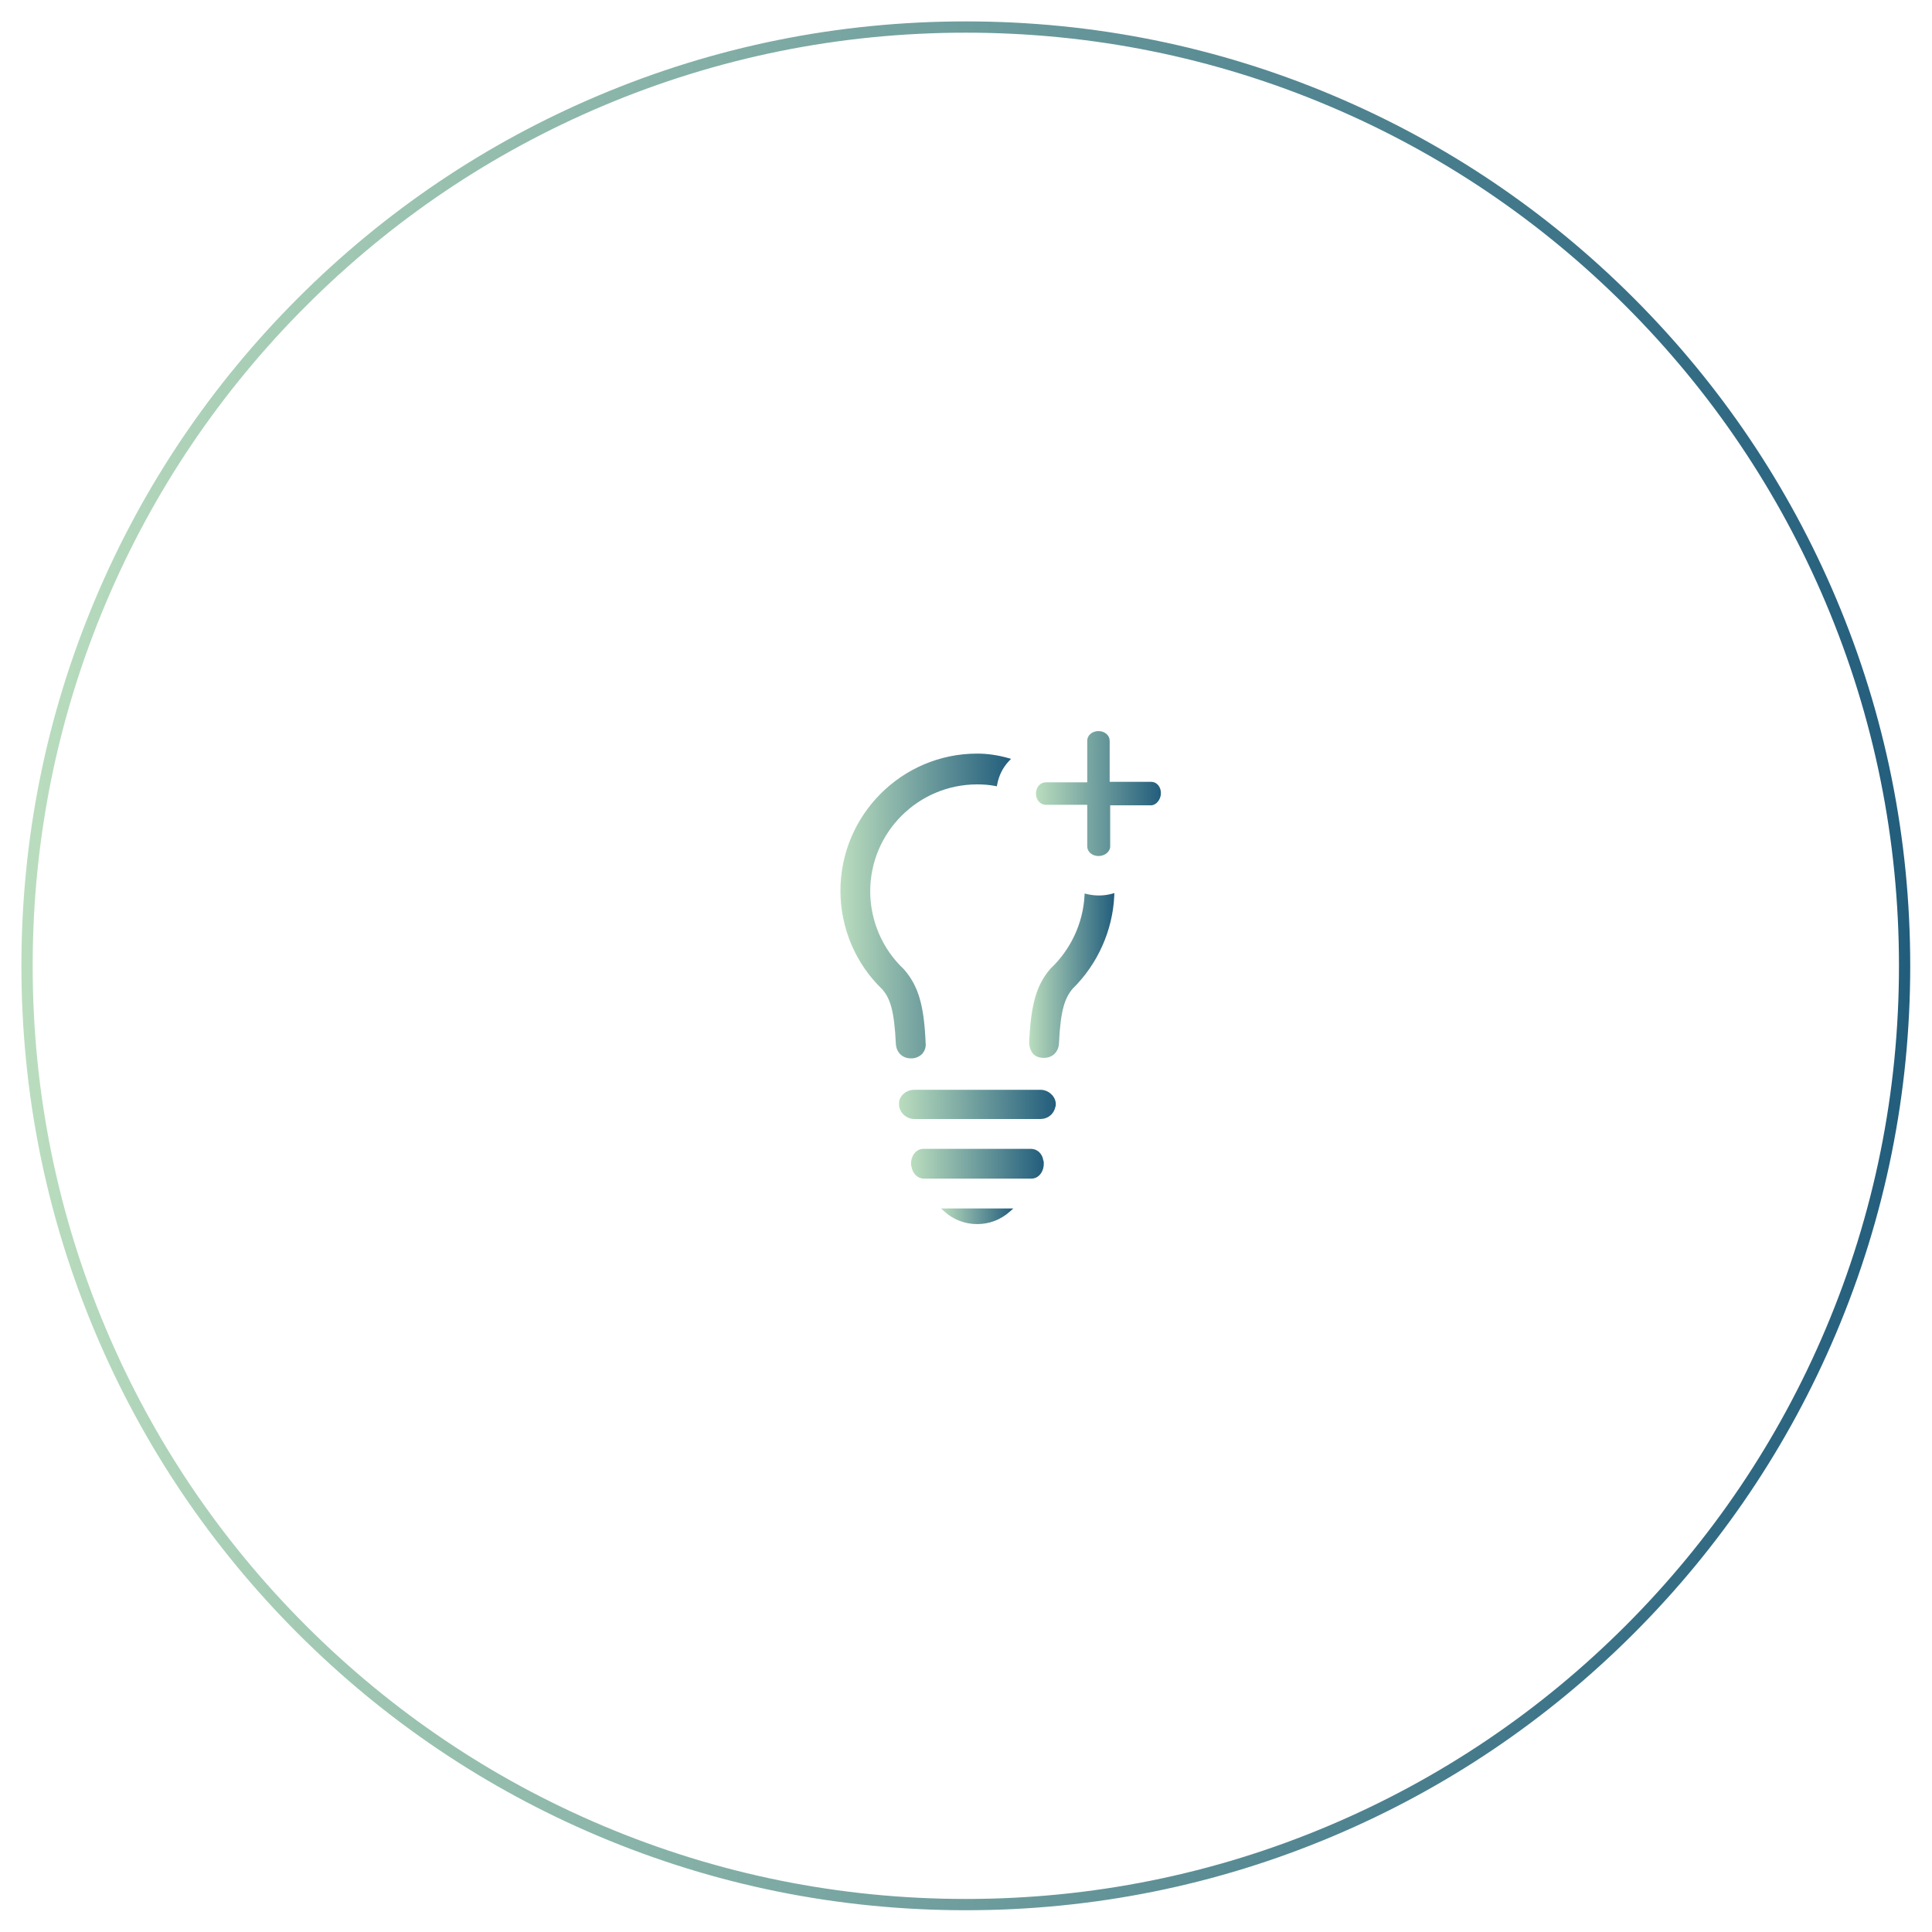 <svg width="2058" height="2058" viewBox="0 0 2058 2058" fill="none" xmlns="http://www.w3.org/2000/svg">
<path d="M1955.75 637.22C1905.08 517.43 1832.55 409.84 1740.16 317.45C1647.77 225.06 1540.19 152.53 1420.39 101.86C1296.36 49.4 1164.61 22.8 1028.81 22.8C893.01 22.8 761.26 49.4 637.23 101.86C517.44 152.53 409.85 225.07 317.46 317.45C225.07 409.84 152.54 517.42 101.87 637.22C49.41 761.25 22.81 893 22.81 1028.81C22.81 1164.62 49.41 1296.36 101.87 1420.39C152.54 1540.18 225.07 1647.77 317.46 1740.16C409.85 1832.55 517.43 1905.08 637.23 1955.75C761.26 2008.21 893.01 2034.81 1028.81 2034.81C1164.61 2034.81 1296.36 2008.21 1420.39 1955.75C1540.18 1905.08 1647.77 1832.55 1740.16 1740.16C1832.55 1647.77 1905.08 1540.19 1955.75 1420.39C2008.21 1296.36 2034.81 1164.61 2034.81 1028.81C2034.81 893.01 2008.21 761.25 1955.75 637.22ZM1944.69 1415.71C1894.63 1534.07 1822.95 1640.38 1731.67 1731.67C1640.39 1822.96 1534.08 1894.63 1415.71 1944.69C1293.17 1996.52 1162.99 2022.8 1028.8 2022.8C894.61 2022.8 764.43 1996.52 641.89 1944.69C523.53 1894.63 417.22 1822.95 325.93 1731.67C234.64 1640.39 162.97 1534.08 112.91 1415.71C61.09 1293.17 34.81 1163 34.81 1028.81C34.81 894.62 61.09 764.44 112.92 641.9C162.98 523.54 234.66 417.23 325.94 325.94C417.22 234.65 523.53 162.98 641.9 112.92C764.44 61.09 894.62 34.81 1028.81 34.81C1163 34.81 1293.18 61.09 1415.72 112.92C1534.08 162.98 1640.39 234.66 1731.68 325.94C1822.97 417.22 1894.64 523.53 1944.7 641.9C1996.53 764.44 2022.81 894.62 2022.81 1028.81C2022.81 1163 1996.53 1293.17 1944.69 1415.71Z" fill="url(#paint0_linear)"/>
<path d="M1111.3 1235.85C1110.3 1228.86 1104.81 1223.78 1098.23 1223.78H983.499C976.179 1223.78 970.439 1230.74 970.439 1239.63C970.439 1240.72 970.439 1241.65 970.909 1242.59L970.989 1242.85C972.019 1250.05 977.639 1255.48 984.059 1255.48H1098.79C1106.11 1255.48 1111.85 1248.52 1111.85 1239.63C1111.85 1238.02 1111.85 1237.05 1111.38 1236.11L1111.3 1235.85Z" fill="url(#paint1_linear)"/>
<path d="M1006.24 1290.77C1015.75 1299.26 1028.04 1303.93 1040.87 1303.93C1053.7 1303.93 1065.99 1299.26 1075.5 1290.77L1079.41 1287.28H1002.33L1006.24 1290.77Z" fill="url(#paint2_linear)"/>
<path d="M1108.26 1160.85H974.03C967.22 1160.85 961.33 1164.5 958.67 1170.35L958.65 1170.4C957.63 1172.44 957.63 1174.49 957.63 1176.14C957.63 1184.73 965.14 1191.99 974.03 1191.99H1108.26C1116.12 1191.99 1122.5 1186.89 1124.12 1179.3L1124.19 1179.09C1124.66 1178.16 1124.66 1177.22 1124.66 1176.13C1124.66 1167.99 1117 1160.85 1108.26 1160.85Z" fill="url(#paint3_linear)"/>
<path d="M1226.33 832.81H1182.03V789.06C1182.03 783.3 1176.78 778.78 1170.08 778.78C1163.38 778.78 1158.13 783.29 1158.13 789.06V833.36H1113.83C1108.07 833.36 1103.55 838.61 1103.55 845.31C1103.55 852.01 1108.06 857.26 1113.83 857.26H1158.13V901.56C1158.13 907.32 1163.38 911.84 1170.08 911.84C1175.01 911.84 1179.29 909.54 1181.54 905.67L1181.61 905.54C1182.1 904.54 1182.59 903.04 1182.59 902.12V857.82H1226.74L1226.99 857.8C1231.64 857.22 1236.62 851.84 1236.62 844.76C1236.61 838.05 1232.1 832.81 1226.33 832.81Z" fill="url(#paint4_linear)"/>
<path d="M1157.69 952.36L1155.35 951.79L1155.23 954.2C1153.74 983.07 1140.7 1011.21 1119.41 1031.44L1118.88 1031.98C1104.12 1048.98 1098 1070.23 1096.32 1110.49C1096.33 1115.02 1097.81 1119.31 1100.48 1122.57L1100.63 1122.73C1103.33 1125.37 1107.03 1126.83 1111.05 1126.83H1112.16C1121.1 1126.83 1127.47 1120.67 1128.01 1111.47C1129.71 1075.14 1134.48 1062.92 1142.62 1053.14L1142.78 1052.97C1169.25 1027.01 1185.35 990.96 1186.93 954.07L1187.05 951.33L1184.4 952.06C1175.94 954.37 1166.46 954.48 1157.69 952.36Z" fill="url(#paint5_linear)"/>
<path d="M970.14 1127.38H971.25C975.09 1127.38 979.3 1125.6 982.23 1122.72L982.38 1122.56C985.28 1119.03 986.46 1115.27 986 1111.13L985.99 1111.01C984.31 1070.69 978.26 1050.15 962.87 1032.53L962.25 1031.91C939.81 1010.6 926.95 980.55 926.95 949.47C926.95 886.65 978.06 835.55 1040.87 835.55C1047.89 835.55 1054.11 836.09 1059.88 837.19L1061.84 837.57L1062.22 835.61C1064.06 825.97 1068.26 817.6 1074.7 810.73L1076.96 808.32L1073.78 807.43C1062.68 804.32 1051.61 802.75 1040.87 802.75C960.58 802.75 895.25 868.32 895.25 948.92C895.25 988.38 911.39 1026.52 939.5 1053.52L940.22 1054.26C948.03 1063.78 952.59 1075.85 954.29 1112.09C954.82 1121.09 961.34 1127.38 970.14 1127.38Z" fill="url(#paint6_linear)"/>
<defs>
<linearGradient id="paint0_linear" x1="22.806" y1="1028.81" x2="2034.81" y2="1028.81" gradientUnits="userSpaceOnUse">
<stop stop-color="#BADDBE"/>
<stop offset="1" stop-color="#225D7C"/>
</linearGradient>
<linearGradient id="paint1_linear" x1="970.44" y1="1239.63" x2="1111.85" y2="1239.63" gradientUnits="userSpaceOnUse">
<stop stop-color="#BADDBE"/>
<stop offset="1" stop-color="#225D7C"/>
</linearGradient>
<linearGradient id="paint2_linear" x1="1002.33" y1="1295.61" x2="1079.41" y2="1295.61" gradientUnits="userSpaceOnUse">
<stop stop-color="#BADDBE"/>
<stop offset="1" stop-color="#225D7C"/>
</linearGradient>
<linearGradient id="paint3_linear" x1="957.631" y1="1176.42" x2="1124.66" y2="1176.42" gradientUnits="userSpaceOnUse">
<stop stop-color="#BADDBE"/>
<stop offset="1" stop-color="#225D7C"/>
</linearGradient>
<linearGradient id="paint4_linear" x1="1103.55" y1="845.311" x2="1236.61" y2="845.311" gradientUnits="userSpaceOnUse">
<stop stop-color="#BADDBE"/>
<stop offset="1" stop-color="#225D7C"/>
</linearGradient>
<linearGradient id="paint5_linear" x1="1096.31" y1="1039.07" x2="1187.04" y2="1039.07" gradientUnits="userSpaceOnUse">
<stop stop-color="#BADDBE"/>
<stop offset="1" stop-color="#225D7C"/>
</linearGradient>
<linearGradient id="paint6_linear" x1="895.252" y1="965.055" x2="1076.95" y2="965.055" gradientUnits="userSpaceOnUse">
<stop stop-color="#BADDBE"/>
<stop offset="1" stop-color="#225D7C"/>
</linearGradient>
</defs>
</svg>
